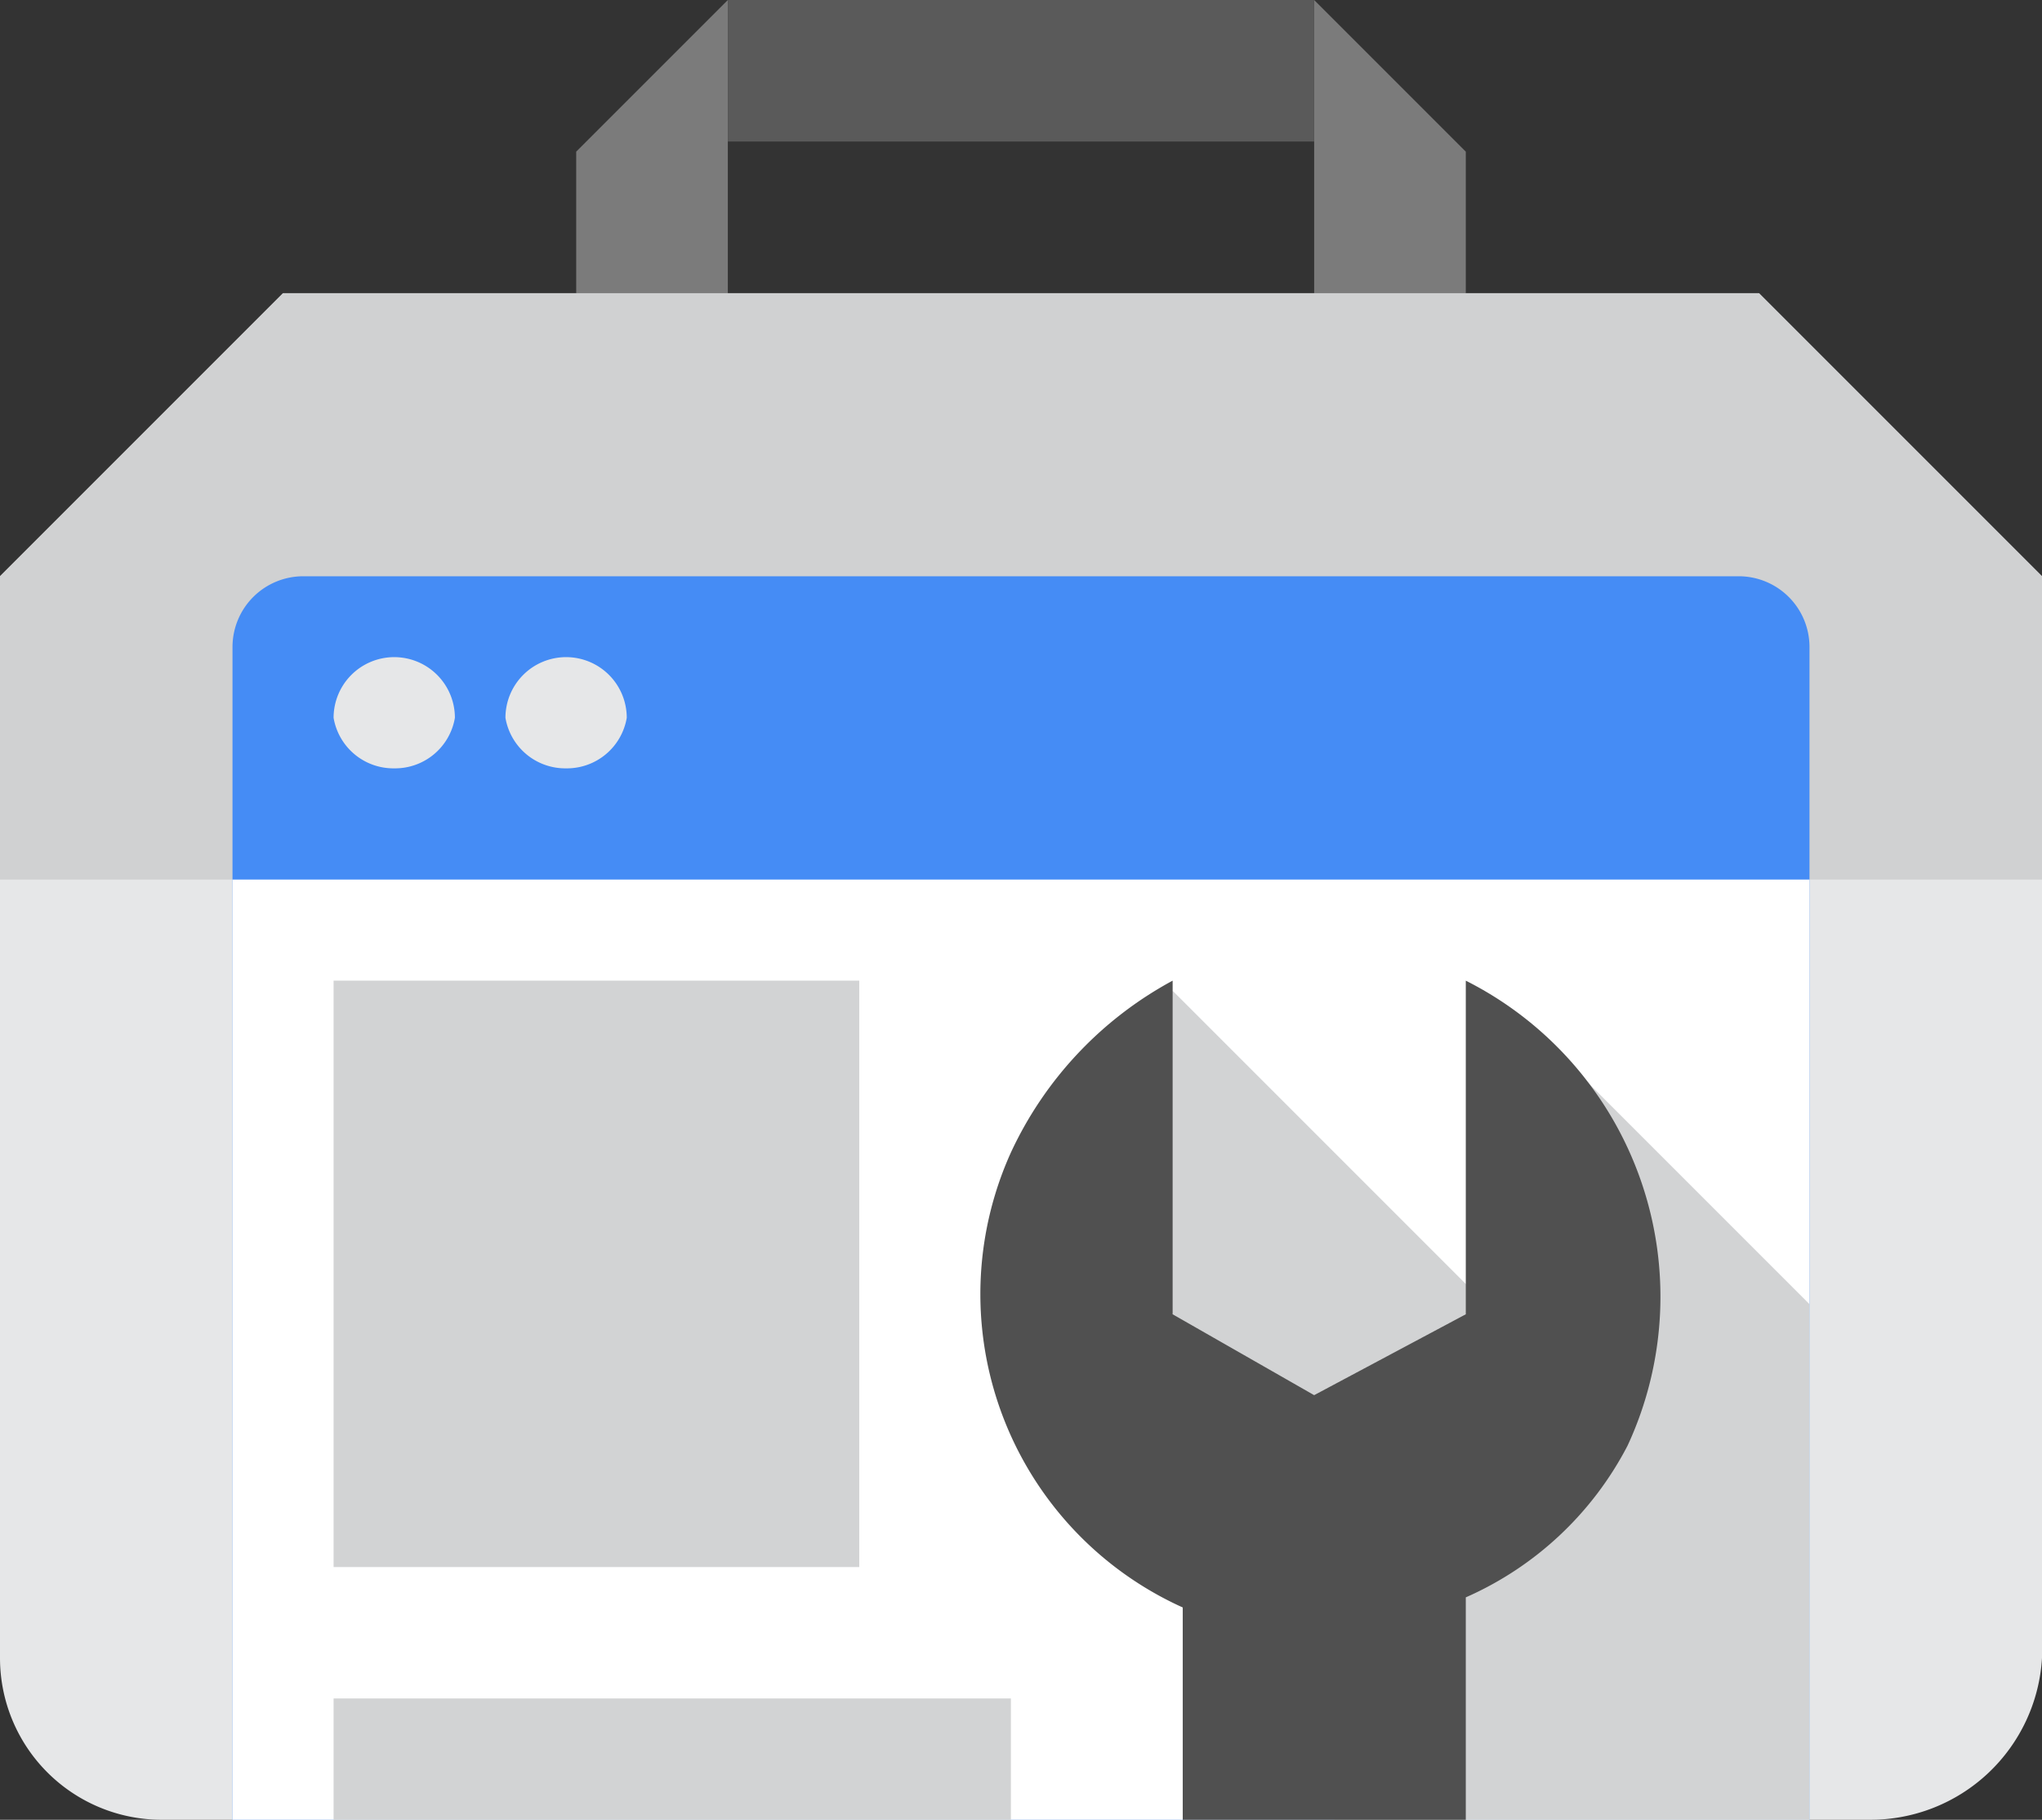 <svg xmlns="http://www.w3.org/2000/svg" viewBox="0 0 20.2 18"><rect x="0" y="0" width="20.2" height="18" fill="#333333" stroke="none"/><title>Artboard 20</title><path d="M5.7,1.5,7.2,0V2.9H5.7Zm8.8,0L13,0V2.9h1.5Z" style="fill:#7b7b7b"/><path d="M7.2,0H13V1.4H7.2Z" style="fill:#5a5a5a"/><path d="M18.5,18H1.6A1.6,1.6,0,0,1,0,16.4V5.7L2.8,2.9H17.4l2.8,2.8V16.4A1.7,1.7,0,0,1,18.5,18Z" style="fill:#e6e7e8"/><path d="M0,8.7v-3L2.8,2.9H17.4l2.8,2.8v3Z" style="fill:#d0d1d2"/><path d="M2.3,18V6.4A.7.7,0,0,1,3,5.7H17.2a.7.7,0,0,1,.7.7V18Z" style="fill:#458cf5"/><path d="M2.3,8.7H17.9V18H2.3Z" style="fill:#fff"/><path d="M13.2,18V15.2l-1.3-1.4L11,11.4l.6-1.6,3.5,3.5.6-2.6,2.2,2.2V18Z" style="fill:#d2d3d4"/><path d="M3.3,9.7H8.5v5.8H3.3Zm0,7.1H10V18H3.3Z" style="fill:#d2d3d4"/><path d="M14.5,15.8V18H11.7V15.9A3.4,3.4,0,0,1,10,11.4a3.7,3.7,0,0,1,1.6-1.7V13l1.4.8,1.5-.8V9.7a3.5,3.5,0,0,1,1.6,4.6,3.3,3.3,0,0,1-1.6,1.5Z" style="fill:#505050"/><path d="M3.9,6.5a.6.6,0,0,1,.6.6.6.6,0,0,1-.6.5.6.6,0,0,1-.6-.5A.6.6,0,0,1,3.9,6.5Zm1.7,0a.6.6,0,0,1,.6.6.6.6,0,0,1-.6.5A.6.6,0,0,1,5,7.1.6.6,0,0,1,5.6,6.5Z" style="fill:#e6e7e8"/></svg>
